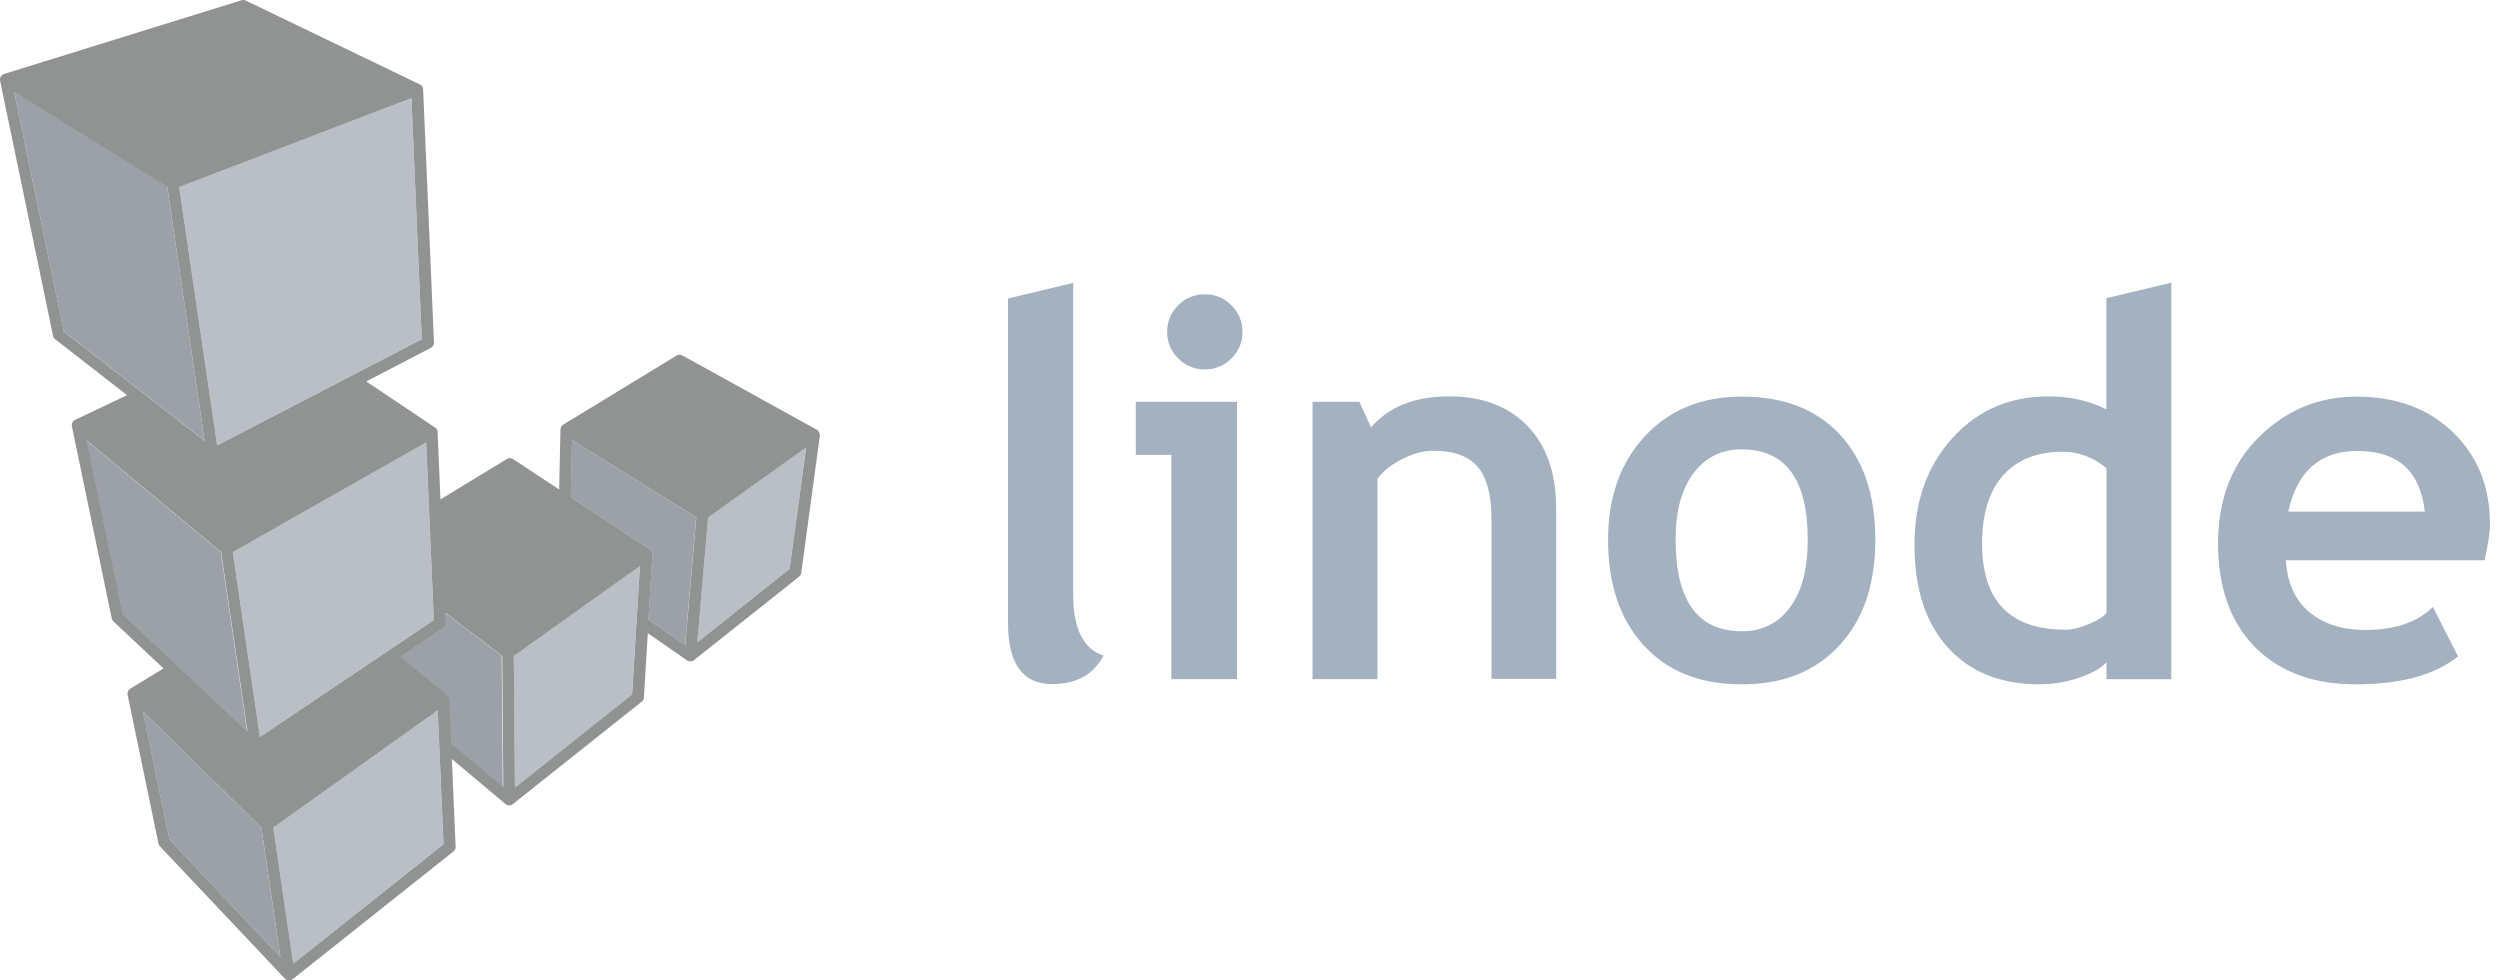 <svg width="102" height="40" viewBox="0 0 102 40" fill="none" xmlns="http://www.w3.org/2000/svg">
<path d="M41.136 12.177L43.785 11.543V24.255C43.785 25.65 44.202 26.481 45.026 26.748C44.615 27.523 43.917 27.911 42.928 27.911C41.726 27.911 41.127 27.08 41.127 25.418V12.177H41.136ZM49.156 12.008C49.359 12.005 49.559 12.043 49.746 12.12C49.933 12.197 50.102 12.312 50.242 12.457C50.388 12.597 50.502 12.765 50.58 12.952C50.657 13.138 50.696 13.338 50.693 13.54C50.696 13.741 50.657 13.941 50.58 14.128C50.502 14.314 50.388 14.482 50.242 14.623C50.102 14.768 49.933 14.882 49.746 14.959C49.559 15.037 49.359 15.075 49.156 15.072C48.954 15.075 48.754 15.037 48.567 14.959C48.38 14.882 48.211 14.768 48.071 14.623C47.925 14.482 47.81 14.314 47.733 14.128C47.655 13.941 47.617 13.741 47.62 13.54C47.617 13.338 47.655 13.138 47.733 12.952C47.81 12.765 47.925 12.597 48.071 12.457C48.211 12.312 48.38 12.197 48.567 12.12C48.754 12.043 48.954 12.005 49.156 12.008ZM47.79 27.709V18.558H46.34V16.393H50.471V27.709H47.8H47.79ZM60.853 27.709V21.169C60.853 20.204 60.668 19.499 60.297 19.056C59.925 18.614 59.319 18.39 58.48 18.39C58.09 18.39 57.676 18.499 57.234 18.717C56.793 18.935 56.448 19.207 56.201 19.531V27.709H53.552V16.393H55.461L55.938 17.439C56.658 16.594 57.722 16.171 59.127 16.171C60.476 16.171 61.541 16.574 62.321 17.379C63.102 18.184 63.492 19.311 63.492 20.756V27.698H60.843L60.853 27.709ZM68.365 22.015C68.365 24.508 69.266 25.754 71.065 25.754C71.448 25.767 71.828 25.684 72.171 25.515C72.514 25.345 72.809 25.093 73.031 24.782C73.516 24.133 73.756 23.212 73.756 22.022C73.756 19.564 72.859 18.335 71.065 18.335C70.239 18.335 69.582 18.658 69.095 19.307C68.608 19.956 68.364 20.86 68.364 22.022L68.365 22.015ZM65.61 22.015C65.61 20.288 66.11 18.874 67.108 17.799C68.106 16.724 69.427 16.181 71.066 16.181C72.79 16.181 74.12 16.703 75.082 17.745C76.043 18.787 76.513 20.214 76.513 22.024C76.513 23.827 76.036 25.262 75.055 26.325C74.074 27.389 72.765 27.921 71.066 27.921C69.343 27.921 68.013 27.384 67.045 26.31C66.078 25.237 65.609 23.808 65.609 22.025L65.61 22.015ZM85.943 19.097C85.378 18.646 84.798 18.431 84.174 18.431C83.124 18.431 82.298 18.753 81.727 19.398C81.157 20.043 80.869 20.968 80.869 22.172C80.869 24.524 82.006 25.693 84.281 25.693C84.535 25.693 84.848 25.616 85.219 25.464C85.59 25.312 85.831 25.16 85.944 25.005V19.097H85.943ZM85.943 27.709V27.022C85.724 27.262 85.354 27.471 84.831 27.65C84.307 27.829 83.767 27.919 83.208 27.919C81.624 27.919 80.38 27.419 79.473 26.419C78.565 25.419 78.111 24.023 78.111 22.233C78.111 20.445 78.632 18.998 79.674 17.856C80.716 16.714 82.021 16.172 83.588 16.172C84.451 16.172 85.234 16.348 85.94 16.7V12.166L88.589 11.533V27.71H85.942L85.943 27.709ZM93.36 20.873H98.932C98.748 19.217 97.831 18.399 96.178 18.399C94.665 18.399 93.725 19.227 93.359 20.873H93.36ZM101.37 22.859H93.264C93.314 23.76 93.624 24.461 94.197 24.952C94.769 25.443 95.539 25.702 96.506 25.702C97.713 25.702 98.632 25.388 99.26 24.762L100.288 26.779C99.355 27.534 97.964 27.921 96.113 27.921C94.382 27.921 93.013 27.417 92.008 26.404C91.002 25.392 90.497 23.983 90.497 22.173C90.497 20.391 91.051 18.937 92.156 17.841C93.261 16.745 94.587 16.182 96.135 16.182C97.78 16.182 99.093 16.672 100.096 17.651C101.1 18.629 101.591 19.877 101.591 21.39C101.591 21.714 101.516 22.204 101.368 22.859" fill="#A4B1C0"/>
<path d="M8.345 17.982L6.823 7.609L0.576 3.736L2.604 13.521L8.344 17.984L8.345 17.982ZM10.082 29.832L9.009 22.524L3.528 17.97L5 25.058L10.082 29.832ZM5.826 29.027L6.911 34.254L11.436 39.044L10.661 33.77L5.826 29.027ZM20.478 26.762L18.166 25.002L18.183 25.415C18.185 25.456 18.176 25.496 18.157 25.533C18.139 25.569 18.111 25.601 18.077 25.623L16.325 26.796L18.221 28.339C18.23 28.347 18.233 28.352 18.238 28.358C18.248 28.368 18.257 28.377 18.265 28.389C18.269 28.394 18.273 28.401 18.276 28.407C18.28 28.414 18.289 28.429 18.293 28.441C18.295 28.448 18.297 28.455 18.299 28.463C18.303 28.475 18.305 28.488 18.306 28.501L18.386 30.322L20.514 32.107L20.469 26.763L20.478 26.762ZM28.404 21.107L27.952 26.319L26.454 25.28L26.616 22.622C26.616 22.593 26.613 22.582 26.612 22.572C26.611 22.563 26.611 22.557 26.609 22.55C26.605 22.532 26.598 22.514 26.589 22.497C26.577 22.474 26.564 22.457 26.549 22.442L26.509 22.408L23.287 20.286L23.334 17.957L28.404 21.107Z" fill="#9BA1A7"/>
<path d="M17.208 13.837L16.786 3.997L7.311 7.628L8.86 18.168L17.209 13.836L17.208 13.837ZM17.699 25.302L17.389 18.048L9.498 22.528L10.605 30.068L17.699 25.302ZM17.859 28.977L11.148 33.766L11.963 39.316L18.092 34.445L17.859 28.977ZM20.96 26.766L21.005 32.131L25.787 28.327L26.106 23.095L20.96 26.766ZM32.887 18.256L32.216 23.208L28.443 26.215L28.886 21.11L32.888 18.253" fill="#B9BFC5"/>
<path d="M18.329 28.513L18.32 28.461L18.313 28.439C18.308 28.428 18.303 28.416 18.297 28.406L18.285 28.387C18.278 28.375 18.268 28.366 18.259 28.356L18.245 28.342L16.346 26.795L18.09 25.624C18.124 25.602 18.152 25.57 18.17 25.534C18.189 25.497 18.198 25.457 18.196 25.416L18.178 25.003L20.491 26.763L20.535 32.107L18.407 30.322L18.331 28.514L18.329 28.513ZM9.021 22.525L10.094 29.833L5.013 25.059L3.541 17.971L9.022 22.525H9.021ZM17.7 25.302L10.605 30.069L9.498 22.529L17.389 18.049L17.7 25.303V25.302ZM16.787 4L17.209 13.84L8.86 18.172L7.311 7.632L16.786 4.001L16.787 4ZM6.826 7.621L8.348 17.993L2.607 13.53L0.579 3.755L6.826 7.628V7.621ZM6.914 34.256L5.83 29.029L10.664 33.771L11.439 39.045L6.914 34.255V34.256ZM18.095 34.447L11.965 39.317L11.15 33.767L17.861 28.979L18.095 34.447ZM25.79 28.328L21.008 32.132L20.963 26.767L26.109 23.096L25.79 28.328ZM26.458 25.281L26.62 22.623C26.62 22.594 26.617 22.583 26.616 22.573C26.615 22.564 26.615 22.558 26.613 22.552C26.609 22.533 26.602 22.515 26.593 22.498C26.581 22.475 26.569 22.458 26.553 22.443L26.513 22.409L23.291 20.287L23.339 17.958L28.409 21.108L27.957 26.32L26.459 25.281H26.458ZM28.448 26.218L28.89 21.113L32.892 18.256L32.217 23.208L28.444 26.215L28.448 26.218ZM33.444 17.724L33.437 17.686C33.434 17.673 33.43 17.66 33.425 17.648L33.415 17.626C33.408 17.614 33.4 17.602 33.391 17.591L33.377 17.574C33.365 17.562 33.353 17.553 33.339 17.543L33.319 17.529L27.843 14.503C27.766 14.461 27.675 14.463 27.601 14.509L22.979 17.325C22.971 17.33 22.966 17.335 22.96 17.341C22.954 17.348 22.943 17.354 22.936 17.36C22.929 17.367 22.922 17.378 22.917 17.386L22.9 17.409C22.894 17.419 22.89 17.43 22.886 17.44C22.881 17.451 22.878 17.457 22.876 17.465C22.874 17.474 22.872 17.489 22.87 17.501C22.868 17.514 22.866 17.517 22.866 17.525L22.814 19.971L20.934 18.732C20.856 18.68 20.756 18.678 20.677 18.727L17.971 20.376L17.854 17.634V17.581C17.852 17.572 17.848 17.564 17.845 17.556L17.831 17.528C17.826 17.518 17.822 17.512 17.815 17.504L17.796 17.48C17.788 17.473 17.781 17.466 17.772 17.461C17.764 17.457 17.762 17.452 17.757 17.448L14.942 15.562L17.577 14.194C17.66 14.152 17.711 14.064 17.706 13.972L17.264 3.647C17.262 3.635 17.26 3.622 17.258 3.609C17.25 3.573 17.241 3.552 17.231 3.535C17.215 3.511 17.204 3.497 17.191 3.485L17.156 3.457C17.15 3.453 17.143 3.451 17.137 3.447L10.028 0.024C9.973 -0.003 9.91 -0.007 9.851 0.011L0.166 3.018C0.135 3.031 0.119 3.039 0.102 3.049C0.096 3.054 0.093 3.059 0.087 3.064C0.075 3.073 0.062 3.083 0.053 3.096C0.043 3.109 0.04 3.115 0.034 3.125C0.027 3.134 0.021 3.144 0.017 3.153C0.012 3.163 0.009 3.179 0.007 3.191C0.005 3.199 0.001 3.206 0 3.215C-0.001 3.23 0 3.244 0.001 3.255C0.002 3.266 0.001 3.277 0.003 3.288L2.164 13.703C2.176 13.758 2.206 13.807 2.252 13.843L5.185 16.123L3.062 17.13C3.049 17.14 3.045 17.14 3.043 17.14L2.997 17.178L2.98 17.197C2.97 17.21 2.962 17.223 2.955 17.238C2.937 17.273 2.932 17.295 2.929 17.317C2.928 17.349 2.928 17.368 2.932 17.387L4.558 25.228C4.568 25.276 4.592 25.32 4.628 25.354L6.67 27.271L5.317 28.096C5.3 28.106 5.284 28.12 5.269 28.134C5.247 28.16 5.238 28.175 5.229 28.192C5.216 28.217 5.207 28.245 5.203 28.273C5.2 28.296 5.202 28.319 5.205 28.342L6.465 34.416C6.475 34.459 6.494 34.499 6.525 34.53L11.62 39.924C11.628 39.931 11.637 39.938 11.645 39.945C11.67 39.964 11.687 39.973 11.705 39.981C11.739 39.993 11.767 40 11.796 40C11.82 39.999 11.844 39.995 11.867 39.988L11.901 39.975C11.911 39.971 11.918 39.963 11.927 39.956C11.935 39.95 11.94 39.95 11.946 39.947L18.498 34.742C18.558 34.694 18.592 34.62 18.589 34.544L18.436 30.968L20.625 32.805L20.677 32.838L20.708 32.848C20.731 32.855 20.755 32.86 20.78 32.86C20.803 32.86 20.827 32.855 20.849 32.849L20.882 32.837C20.894 32.832 20.904 32.823 20.914 32.815L26.181 28.628C26.235 28.586 26.277 28.524 26.271 28.455L26.431 25.834L28.029 26.943C28.045 26.951 28.049 26.956 28.053 26.957C28.058 26.959 28.073 26.965 28.082 26.969L28.101 26.976C28.122 26.982 28.144 26.986 28.166 26.986C28.188 26.986 28.214 26.981 28.237 26.974L28.269 26.965C28.282 26.958 28.293 26.95 28.305 26.942L32.602 23.53C32.65 23.492 32.682 23.435 32.691 23.374L33.451 17.765L33.453 17.719" fill="#919292"/>
</svg>
